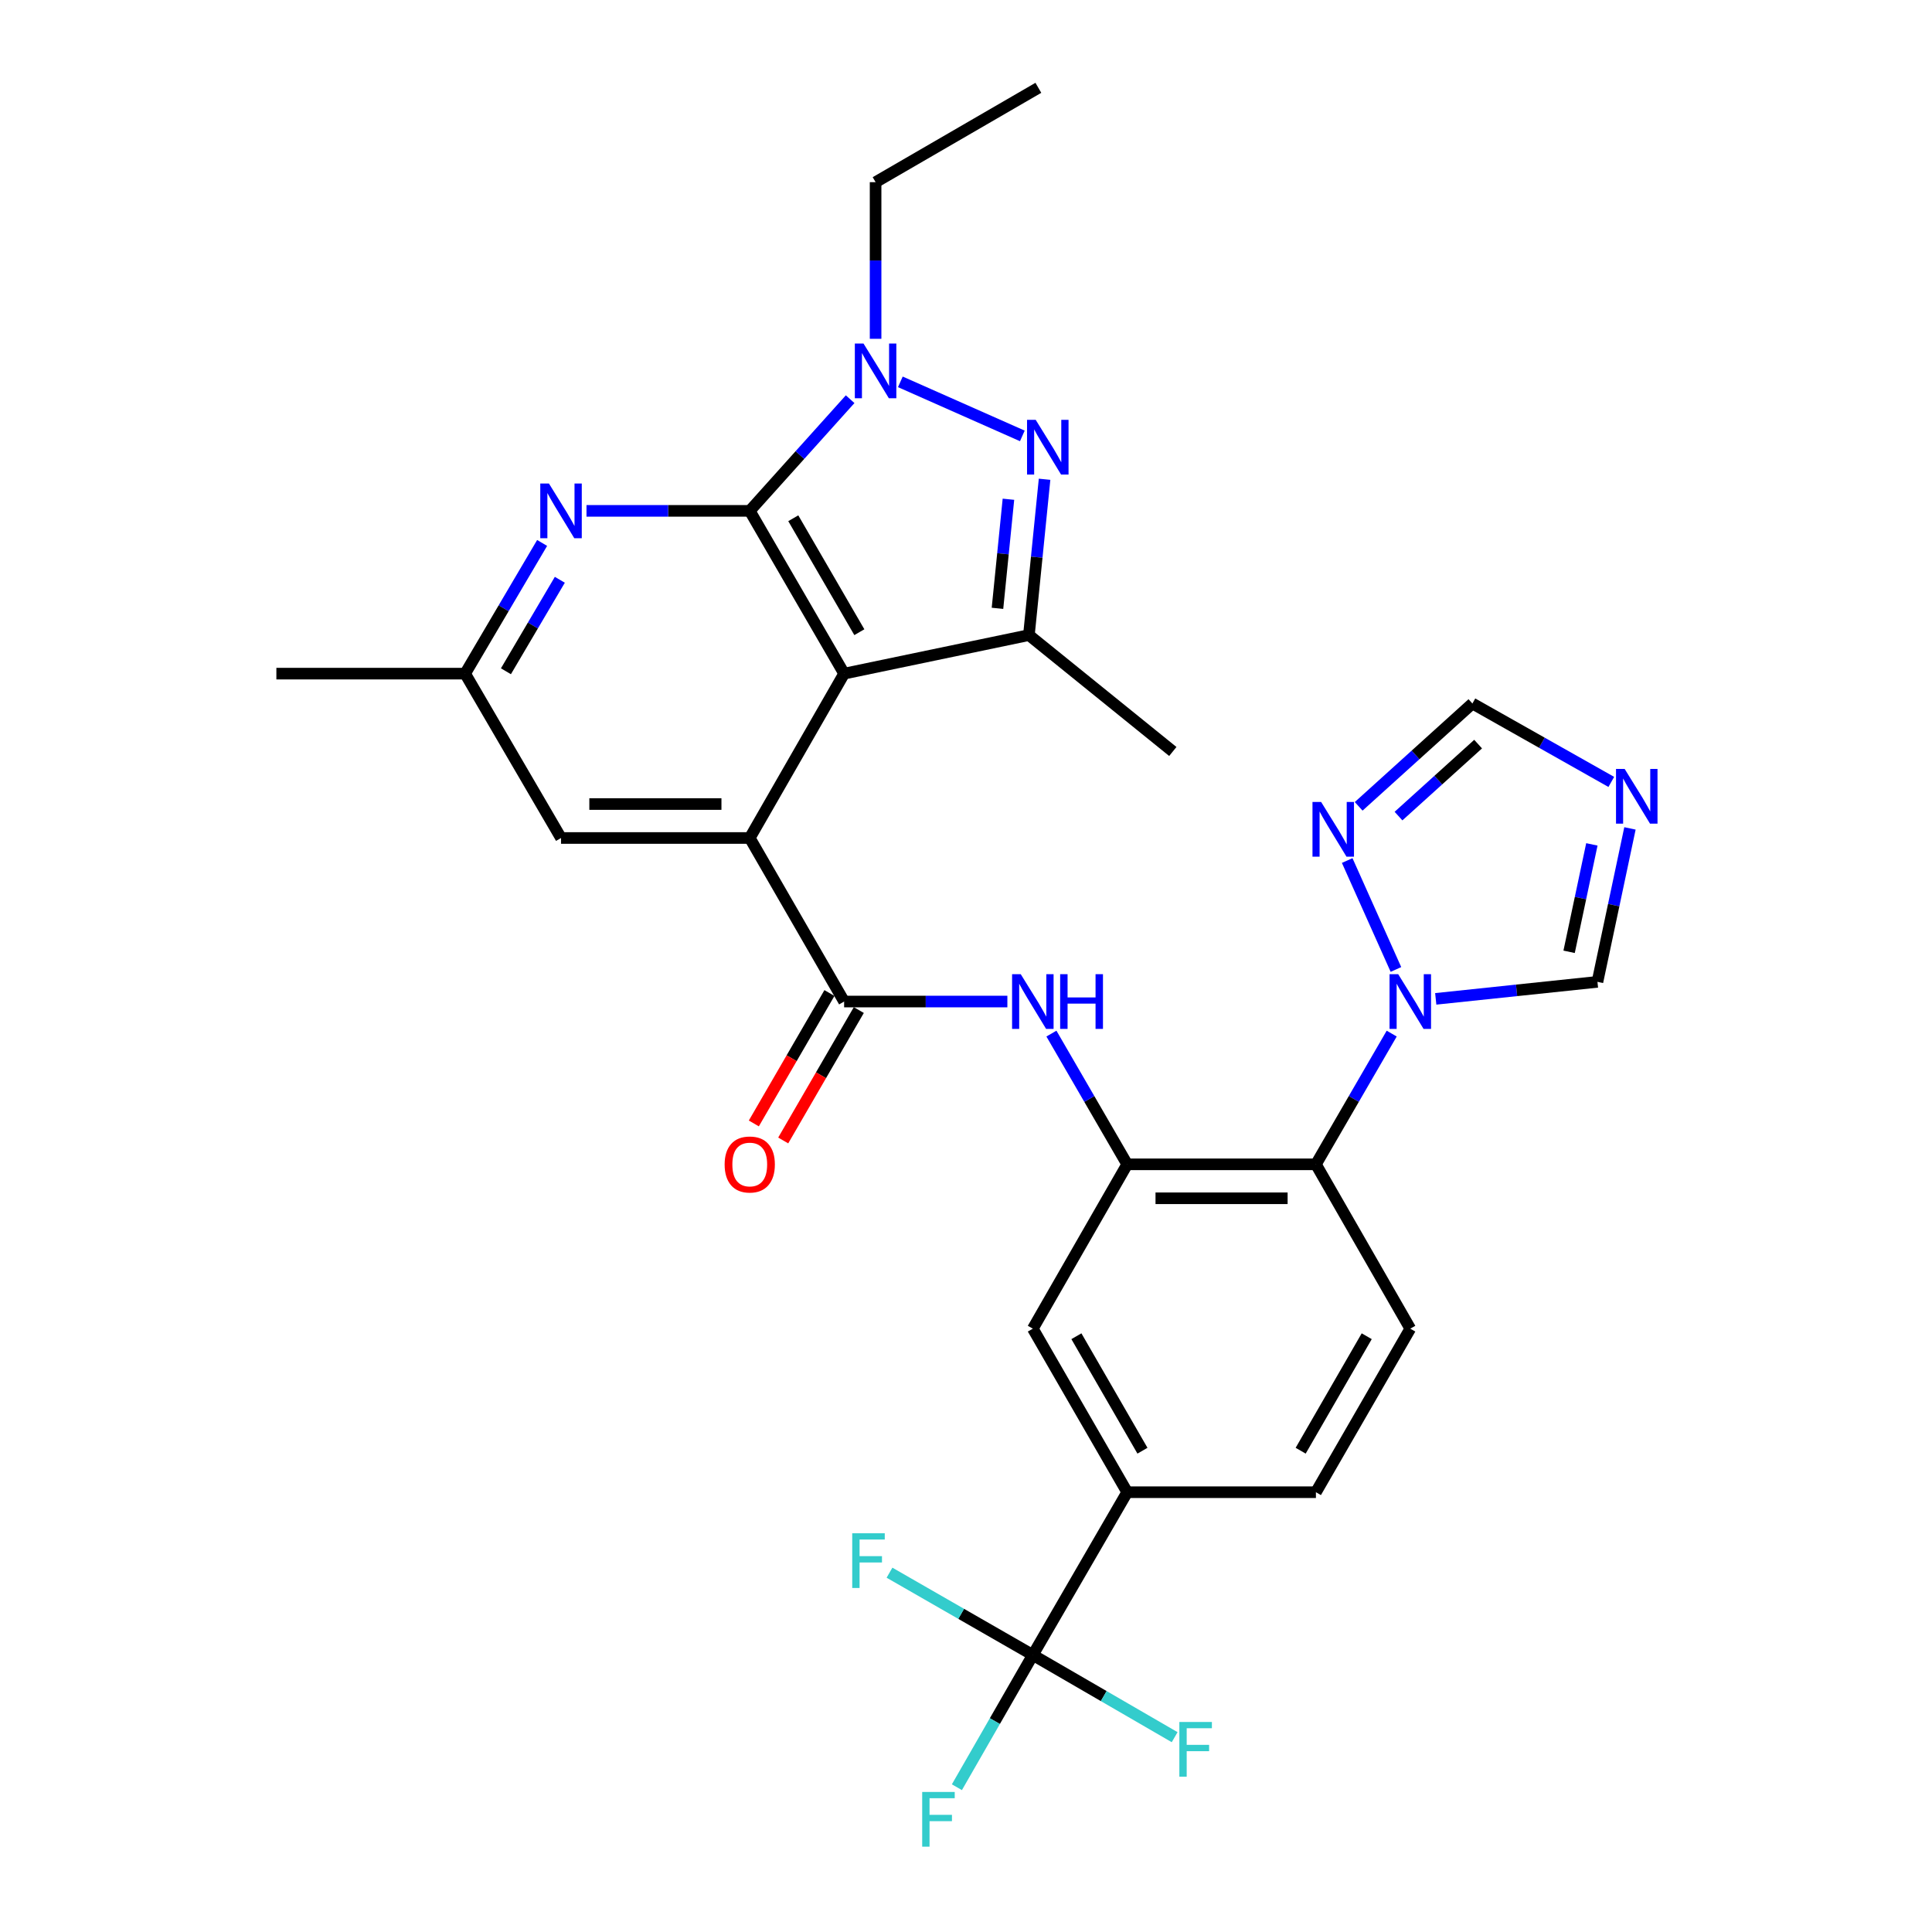 <?xml version='1.0' encoding='iso-8859-1'?>
<svg version='1.1' baseProfile='full'
              xmlns='http://www.w3.org/2000/svg'
                      xmlns:rdkit='http://www.rdkit.org/xml'
                      xmlns:xlink='http://www.w3.org/1999/xlink'
                  xml:space='preserve'
width='1000px' height='1000px' viewBox='0 0 1000 1000'>
<!-- END OF HEADER -->
<rect style='opacity:1.0;fill:#FFFFFF;stroke:none' width='1000' height='1000' x='0' y='0'> </rect>
<path class='bond-0' d='M 388.071,264.423 L 436.918,348.673' style='fill:none;fill-rule:evenodd;stroke:#000000;stroke-width:6px;stroke-linecap:butt;stroke-linejoin:miter;stroke-opacity:1' />
<path class='bond-0' d='M 410.602,268.245 L 444.795,327.22' style='fill:none;fill-rule:evenodd;stroke:#000000;stroke-width:6px;stroke-linecap:butt;stroke-linejoin:miter;stroke-opacity:1' />
<path class='bond-2' d='M 388.071,264.423 L 414.05,235.524' style='fill:none;fill-rule:evenodd;stroke:#000000;stroke-width:6px;stroke-linecap:butt;stroke-linejoin:miter;stroke-opacity:1' />
<path class='bond-2' d='M 414.05,235.524 L 440.028,206.624' style='fill:none;fill-rule:evenodd;stroke:#0000FF;stroke-width:6px;stroke-linecap:butt;stroke-linejoin:miter;stroke-opacity:1' />
<path class='bond-8' d='M 388.071,264.423 L 345.82,264.423' style='fill:none;fill-rule:evenodd;stroke:#000000;stroke-width:6px;stroke-linecap:butt;stroke-linejoin:miter;stroke-opacity:1' />
<path class='bond-8' d='M 345.82,264.423 L 303.568,264.423' style='fill:none;fill-rule:evenodd;stroke:#0000FF;stroke-width:6px;stroke-linecap:butt;stroke-linejoin:miter;stroke-opacity:1' />
<path class='bond-3' d='M 436.918,348.673 L 388.071,433.743' style='fill:none;fill-rule:evenodd;stroke:#000000;stroke-width:6px;stroke-linecap:butt;stroke-linejoin:miter;stroke-opacity:1' />
<path class='bond-4' d='M 436.918,348.673 L 532.563,328.726' style='fill:none;fill-rule:evenodd;stroke:#000000;stroke-width:6px;stroke-linecap:butt;stroke-linejoin:miter;stroke-opacity:1' />
<path class='bond-1' d='M 529.159,225.622 L 466.021,197.646' style='fill:none;fill-rule:evenodd;stroke:#0000FF;stroke-width:6px;stroke-linecap:butt;stroke-linejoin:miter;stroke-opacity:1' />
<path class='bond-30' d='M 540.668,248.065 L 536.615,288.395' style='fill:none;fill-rule:evenodd;stroke:#0000FF;stroke-width:6px;stroke-linecap:butt;stroke-linejoin:miter;stroke-opacity:1' />
<path class='bond-30' d='M 536.615,288.395 L 532.563,328.726' style='fill:none;fill-rule:evenodd;stroke:#000000;stroke-width:6px;stroke-linecap:butt;stroke-linejoin:miter;stroke-opacity:1' />
<path class='bond-30' d='M 521.965,258.407 L 519.129,286.638' style='fill:none;fill-rule:evenodd;stroke:#0000FF;stroke-width:6px;stroke-linecap:butt;stroke-linejoin:miter;stroke-opacity:1' />
<path class='bond-30' d='M 519.129,286.638 L 516.292,314.87' style='fill:none;fill-rule:evenodd;stroke:#000000;stroke-width:6px;stroke-linecap:butt;stroke-linejoin:miter;stroke-opacity:1' />
<path class='bond-26' d='M 453.204,175.365 L 453.204,134.829' style='fill:none;fill-rule:evenodd;stroke:#0000FF;stroke-width:6px;stroke-linecap:butt;stroke-linejoin:miter;stroke-opacity:1' />
<path class='bond-26' d='M 453.204,134.829 L 453.204,94.292' style='fill:none;fill-rule:evenodd;stroke:#000000;stroke-width:6px;stroke-linecap:butt;stroke-linejoin:miter;stroke-opacity:1' />
<path class='bond-5' d='M 388.071,433.743 L 436.918,518.394' style='fill:none;fill-rule:evenodd;stroke:#000000;stroke-width:6px;stroke-linecap:butt;stroke-linejoin:miter;stroke-opacity:1' />
<path class='bond-31' d='M 388.071,433.743 L 290.386,433.743' style='fill:none;fill-rule:evenodd;stroke:#000000;stroke-width:6px;stroke-linecap:butt;stroke-linejoin:miter;stroke-opacity:1' />
<path class='bond-31' d='M 373.418,416.169 L 305.039,416.169' style='fill:none;fill-rule:evenodd;stroke:#000000;stroke-width:6px;stroke-linecap:butt;stroke-linejoin:miter;stroke-opacity:1' />
<path class='bond-27' d='M 532.563,328.726 L 607.049,388.967' style='fill:none;fill-rule:evenodd;stroke:#000000;stroke-width:6px;stroke-linecap:butt;stroke-linejoin:miter;stroke-opacity:1' />
<path class='bond-11' d='M 436.918,518.394 L 479.165,518.394' style='fill:none;fill-rule:evenodd;stroke:#000000;stroke-width:6px;stroke-linecap:butt;stroke-linejoin:miter;stroke-opacity:1' />
<path class='bond-11' d='M 479.165,518.394 L 521.412,518.394' style='fill:none;fill-rule:evenodd;stroke:#0000FF;stroke-width:6px;stroke-linecap:butt;stroke-linejoin:miter;stroke-opacity:1' />
<path class='bond-21' d='M 429.316,513.987 L 409.749,547.739' style='fill:none;fill-rule:evenodd;stroke:#000000;stroke-width:6px;stroke-linecap:butt;stroke-linejoin:miter;stroke-opacity:1' />
<path class='bond-21' d='M 409.749,547.739 L 390.182,581.492' style='fill:none;fill-rule:evenodd;stroke:#FF0000;stroke-width:6px;stroke-linecap:butt;stroke-linejoin:miter;stroke-opacity:1' />
<path class='bond-21' d='M 444.52,522.801 L 424.953,556.553' style='fill:none;fill-rule:evenodd;stroke:#000000;stroke-width:6px;stroke-linecap:butt;stroke-linejoin:miter;stroke-opacity:1' />
<path class='bond-21' d='M 424.953,556.553 L 405.386,590.306' style='fill:none;fill-rule:evenodd;stroke:#FF0000;stroke-width:6px;stroke-linecap:butt;stroke-linejoin:miter;stroke-opacity:1' />
<path class='bond-6' d='M 583.441,602.654 L 563.827,568.821' style='fill:none;fill-rule:evenodd;stroke:#000000;stroke-width:6px;stroke-linecap:butt;stroke-linejoin:miter;stroke-opacity:1' />
<path class='bond-6' d='M 563.827,568.821 L 544.214,534.989' style='fill:none;fill-rule:evenodd;stroke:#0000FF;stroke-width:6px;stroke-linecap:butt;stroke-linejoin:miter;stroke-opacity:1' />
<path class='bond-9' d='M 583.441,602.654 L 681.116,602.654' style='fill:none;fill-rule:evenodd;stroke:#000000;stroke-width:6px;stroke-linecap:butt;stroke-linejoin:miter;stroke-opacity:1' />
<path class='bond-9' d='M 598.092,620.228 L 666.465,620.228' style='fill:none;fill-rule:evenodd;stroke:#000000;stroke-width:6px;stroke-linecap:butt;stroke-linejoin:miter;stroke-opacity:1' />
<path class='bond-16' d='M 583.441,602.654 L 534.593,687.714' style='fill:none;fill-rule:evenodd;stroke:#000000;stroke-width:6px;stroke-linecap:butt;stroke-linejoin:miter;stroke-opacity:1' />
<path class='bond-7' d='M 720.343,534.989 L 700.729,568.821' style='fill:none;fill-rule:evenodd;stroke:#0000FF;stroke-width:6px;stroke-linecap:butt;stroke-linejoin:miter;stroke-opacity:1' />
<path class='bond-7' d='M 700.729,568.821 L 681.116,602.654' style='fill:none;fill-rule:evenodd;stroke:#000000;stroke-width:6px;stroke-linecap:butt;stroke-linejoin:miter;stroke-opacity:1' />
<path class='bond-13' d='M 722.534,501.793 L 697.304,445.408' style='fill:none;fill-rule:evenodd;stroke:#0000FF;stroke-width:6px;stroke-linecap:butt;stroke-linejoin:miter;stroke-opacity:1' />
<path class='bond-15' d='M 743.138,517.009 L 784.988,512.61' style='fill:none;fill-rule:evenodd;stroke:#0000FF;stroke-width:6px;stroke-linecap:butt;stroke-linejoin:miter;stroke-opacity:1' />
<path class='bond-15' d='M 784.988,512.61 L 826.838,508.21' style='fill:none;fill-rule:evenodd;stroke:#000000;stroke-width:6px;stroke-linecap:butt;stroke-linejoin:miter;stroke-opacity:1' />
<path class='bond-20' d='M 280.603,281.028 L 260.676,314.85' style='fill:none;fill-rule:evenodd;stroke:#0000FF;stroke-width:6px;stroke-linecap:butt;stroke-linejoin:miter;stroke-opacity:1' />
<path class='bond-20' d='M 260.676,314.85 L 240.748,348.673' style='fill:none;fill-rule:evenodd;stroke:#000000;stroke-width:6px;stroke-linecap:butt;stroke-linejoin:miter;stroke-opacity:1' />
<path class='bond-20' d='M 289.767,300.096 L 275.817,323.771' style='fill:none;fill-rule:evenodd;stroke:#0000FF;stroke-width:6px;stroke-linecap:butt;stroke-linejoin:miter;stroke-opacity:1' />
<path class='bond-20' d='M 275.817,323.771 L 261.868,347.447' style='fill:none;fill-rule:evenodd;stroke:#000000;stroke-width:6px;stroke-linecap:butt;stroke-linejoin:miter;stroke-opacity:1' />
<path class='bond-18' d='M 681.116,602.654 L 729.963,687.714' style='fill:none;fill-rule:evenodd;stroke:#000000;stroke-width:6px;stroke-linecap:butt;stroke-linejoin:miter;stroke-opacity:1' />
<path class='bond-10' d='M 534.593,856.625 L 583.441,772.365' style='fill:none;fill-rule:evenodd;stroke:#000000;stroke-width:6px;stroke-linecap:butt;stroke-linejoin:miter;stroke-opacity:1' />
<path class='bond-23' d='M 534.593,856.625 L 514.94,890.844' style='fill:none;fill-rule:evenodd;stroke:#000000;stroke-width:6px;stroke-linecap:butt;stroke-linejoin:miter;stroke-opacity:1' />
<path class='bond-23' d='M 514.94,890.844 L 495.287,925.063' style='fill:none;fill-rule:evenodd;stroke:#33CCCC;stroke-width:6px;stroke-linecap:butt;stroke-linejoin:miter;stroke-opacity:1' />
<path class='bond-24' d='M 534.593,856.625 L 571.296,877.893' style='fill:none;fill-rule:evenodd;stroke:#000000;stroke-width:6px;stroke-linecap:butt;stroke-linejoin:miter;stroke-opacity:1' />
<path class='bond-24' d='M 571.296,877.893 L 607.999,899.162' style='fill:none;fill-rule:evenodd;stroke:#33CCCC;stroke-width:6px;stroke-linecap:butt;stroke-linejoin:miter;stroke-opacity:1' />
<path class='bond-25' d='M 534.593,856.625 L 497.499,835.323' style='fill:none;fill-rule:evenodd;stroke:#000000;stroke-width:6px;stroke-linecap:butt;stroke-linejoin:miter;stroke-opacity:1' />
<path class='bond-25' d='M 497.499,835.323 L 460.405,814.021' style='fill:none;fill-rule:evenodd;stroke:#33CCCC;stroke-width:6px;stroke-linecap:butt;stroke-linejoin:miter;stroke-opacity:1' />
<path class='bond-12' d='M 843.665,428.78 L 835.251,468.495' style='fill:none;fill-rule:evenodd;stroke:#0000FF;stroke-width:6px;stroke-linecap:butt;stroke-linejoin:miter;stroke-opacity:1' />
<path class='bond-12' d='M 835.251,468.495 L 826.838,508.21' style='fill:none;fill-rule:evenodd;stroke:#000000;stroke-width:6px;stroke-linecap:butt;stroke-linejoin:miter;stroke-opacity:1' />
<path class='bond-12' d='M 823.948,437.052 L 818.058,464.853' style='fill:none;fill-rule:evenodd;stroke:#0000FF;stroke-width:6px;stroke-linecap:butt;stroke-linejoin:miter;stroke-opacity:1' />
<path class='bond-12' d='M 818.058,464.853 L 812.169,492.653' style='fill:none;fill-rule:evenodd;stroke:#000000;stroke-width:6px;stroke-linecap:butt;stroke-linejoin:miter;stroke-opacity:1' />
<path class='bond-33' d='M 834.003,404.722 L 798.059,384.425' style='fill:none;fill-rule:evenodd;stroke:#0000FF;stroke-width:6px;stroke-linecap:butt;stroke-linejoin:miter;stroke-opacity:1' />
<path class='bond-33' d='M 798.059,384.425 L 762.115,364.129' style='fill:none;fill-rule:evenodd;stroke:#000000;stroke-width:6px;stroke-linecap:butt;stroke-linejoin:miter;stroke-opacity:1' />
<path class='bond-17' d='M 703.247,417.356 L 732.681,390.742' style='fill:none;fill-rule:evenodd;stroke:#0000FF;stroke-width:6px;stroke-linecap:butt;stroke-linejoin:miter;stroke-opacity:1' />
<path class='bond-17' d='M 732.681,390.742 L 762.115,364.129' style='fill:none;fill-rule:evenodd;stroke:#000000;stroke-width:6px;stroke-linecap:butt;stroke-linejoin:miter;stroke-opacity:1' />
<path class='bond-17' d='M 723.864,422.408 L 744.467,403.778' style='fill:none;fill-rule:evenodd;stroke:#0000FF;stroke-width:6px;stroke-linecap:butt;stroke-linejoin:miter;stroke-opacity:1' />
<path class='bond-17' d='M 744.467,403.778 L 765.071,385.149' style='fill:none;fill-rule:evenodd;stroke:#000000;stroke-width:6px;stroke-linecap:butt;stroke-linejoin:miter;stroke-opacity:1' />
<path class='bond-14' d='M 583.441,772.365 L 534.593,687.714' style='fill:none;fill-rule:evenodd;stroke:#000000;stroke-width:6px;stroke-linecap:butt;stroke-linejoin:miter;stroke-opacity:1' />
<path class='bond-14' d='M 591.336,750.883 L 557.142,691.628' style='fill:none;fill-rule:evenodd;stroke:#000000;stroke-width:6px;stroke-linecap:butt;stroke-linejoin:miter;stroke-opacity:1' />
<path class='bond-22' d='M 583.441,772.365 L 681.116,772.365' style='fill:none;fill-rule:evenodd;stroke:#000000;stroke-width:6px;stroke-linecap:butt;stroke-linejoin:miter;stroke-opacity:1' />
<path class='bond-32' d='M 729.963,687.714 L 681.116,772.365' style='fill:none;fill-rule:evenodd;stroke:#000000;stroke-width:6px;stroke-linecap:butt;stroke-linejoin:miter;stroke-opacity:1' />
<path class='bond-32' d='M 707.414,691.628 L 673.221,750.883' style='fill:none;fill-rule:evenodd;stroke:#000000;stroke-width:6px;stroke-linecap:butt;stroke-linejoin:miter;stroke-opacity:1' />
<path class='bond-19' d='M 290.386,433.743 L 240.748,348.673' style='fill:none;fill-rule:evenodd;stroke:#000000;stroke-width:6px;stroke-linecap:butt;stroke-linejoin:miter;stroke-opacity:1' />
<path class='bond-28' d='M 240.748,348.673 L 143.053,348.673' style='fill:none;fill-rule:evenodd;stroke:#000000;stroke-width:6px;stroke-linecap:butt;stroke-linejoin:miter;stroke-opacity:1' />
<path class='bond-29' d='M 453.204,94.292 L 537.454,45.455' style='fill:none;fill-rule:evenodd;stroke:#000000;stroke-width:6px;stroke-linecap:butt;stroke-linejoin:miter;stroke-opacity:1' />
<path  class='atom-2' d='M 536.076 217.301
L 545.356 232.301
Q 546.276 233.781, 547.756 236.461
Q 549.236 239.141, 549.316 239.301
L 549.316 217.301
L 553.076 217.301
L 553.076 245.621
L 549.196 245.621
L 539.236 229.221
Q 538.076 227.301, 536.836 225.101
Q 535.636 222.901, 535.276 222.221
L 535.276 245.621
L 531.596 245.621
L 531.596 217.301
L 536.076 217.301
' fill='#0000FF'/>
<path  class='atom-3' d='M 446.944 177.807
L 456.224 192.807
Q 457.144 194.287, 458.624 196.967
Q 460.104 199.647, 460.184 199.807
L 460.184 177.807
L 463.944 177.807
L 463.944 206.127
L 460.064 206.127
L 450.104 189.727
Q 448.944 187.807, 447.704 185.607
Q 446.504 183.407, 446.144 182.727
L 446.144 206.127
L 442.464 206.127
L 442.464 177.807
L 446.944 177.807
' fill='#0000FF'/>
<path  class='atom-8' d='M 723.703 504.234
L 732.983 519.234
Q 733.903 520.714, 735.383 523.394
Q 736.863 526.074, 736.943 526.234
L 736.943 504.234
L 740.703 504.234
L 740.703 532.554
L 736.823 532.554
L 726.863 516.154
Q 725.703 514.234, 724.463 512.034
Q 723.263 509.834, 722.903 509.154
L 722.903 532.554
L 719.223 532.554
L 719.223 504.234
L 723.703 504.234
' fill='#0000FF'/>
<path  class='atom-9' d='M 284.126 250.263
L 293.406 265.263
Q 294.326 266.743, 295.806 269.423
Q 297.286 272.103, 297.366 272.263
L 297.366 250.263
L 301.126 250.263
L 301.126 278.583
L 297.246 278.583
L 287.286 262.183
Q 286.126 260.263, 284.886 258.063
Q 283.686 255.863, 283.326 255.183
L 283.326 278.583
L 279.646 278.583
L 279.646 250.263
L 284.126 250.263
' fill='#0000FF'/>
<path  class='atom-12' d='M 528.333 504.234
L 537.613 519.234
Q 538.533 520.714, 540.013 523.394
Q 541.493 526.074, 541.573 526.234
L 541.573 504.234
L 545.333 504.234
L 545.333 532.554
L 541.453 532.554
L 531.493 516.154
Q 530.333 514.234, 529.093 512.034
Q 527.893 509.834, 527.533 509.154
L 527.533 532.554
L 523.853 532.554
L 523.853 504.234
L 528.333 504.234
' fill='#0000FF'/>
<path  class='atom-12' d='M 548.733 504.234
L 552.573 504.234
L 552.573 516.274
L 567.053 516.274
L 567.053 504.234
L 570.893 504.234
L 570.893 532.554
L 567.053 532.554
L 567.053 519.474
L 552.573 519.474
L 552.573 532.554
L 548.733 532.554
L 548.733 504.234
' fill='#0000FF'/>
<path  class='atom-13' d='M 840.925 398.006
L 850.205 413.006
Q 851.125 414.486, 852.605 417.166
Q 854.085 419.846, 854.165 420.006
L 854.165 398.006
L 857.925 398.006
L 857.925 426.326
L 854.045 426.326
L 844.085 409.926
Q 842.925 408.006, 841.685 405.806
Q 840.485 403.606, 840.125 402.926
L 840.125 426.326
L 836.445 426.326
L 836.445 398.006
L 840.925 398.006
' fill='#0000FF'/>
<path  class='atom-14' d='M 683.819 415.102
L 693.099 430.102
Q 694.019 431.582, 695.499 434.262
Q 696.979 436.942, 697.059 437.102
L 697.059 415.102
L 700.819 415.102
L 700.819 443.422
L 696.939 443.422
L 686.979 427.022
Q 685.819 425.102, 684.579 422.902
Q 683.379 420.702, 683.019 420.022
L 683.019 443.422
L 679.339 443.422
L 679.339 415.102
L 683.819 415.102
' fill='#0000FF'/>
<path  class='atom-22' d='M 375.071 602.734
Q 375.071 595.934, 378.431 592.134
Q 381.791 588.334, 388.071 588.334
Q 394.351 588.334, 397.711 592.134
Q 401.071 595.934, 401.071 602.734
Q 401.071 609.614, 397.671 613.534
Q 394.271 617.414, 388.071 617.414
Q 381.831 617.414, 378.431 613.534
Q 375.071 609.654, 375.071 602.734
M 388.071 614.214
Q 392.391 614.214, 394.711 611.334
Q 397.071 608.414, 397.071 602.734
Q 397.071 597.174, 394.711 594.374
Q 392.391 591.534, 388.071 591.534
Q 383.751 591.534, 381.391 594.334
Q 379.071 597.134, 379.071 602.734
Q 379.071 608.454, 381.391 611.334
Q 383.751 614.214, 388.071 614.214
' fill='#FF0000'/>
<path  class='atom-24' d='M 477.326 927.515
L 494.166 927.515
L 494.166 930.755
L 481.126 930.755
L 481.126 939.355
L 492.726 939.355
L 492.726 942.635
L 481.126 942.635
L 481.126 955.835
L 477.326 955.835
L 477.326 927.515
' fill='#33CCCC'/>
<path  class='atom-25' d='M 610.433 891.292
L 627.273 891.292
L 627.273 894.532
L 614.233 894.532
L 614.233 903.132
L 625.833 903.132
L 625.833 906.412
L 614.233 906.412
L 614.233 919.612
L 610.433 919.612
L 610.433 891.292
' fill='#33CCCC'/>
<path  class='atom-26' d='M 441.113 793.617
L 457.953 793.617
L 457.953 796.857
L 444.913 796.857
L 444.913 805.457
L 456.513 805.457
L 456.513 808.737
L 444.913 808.737
L 444.913 821.937
L 441.113 821.937
L 441.113 793.617
' fill='#33CCCC'/>
</svg>
